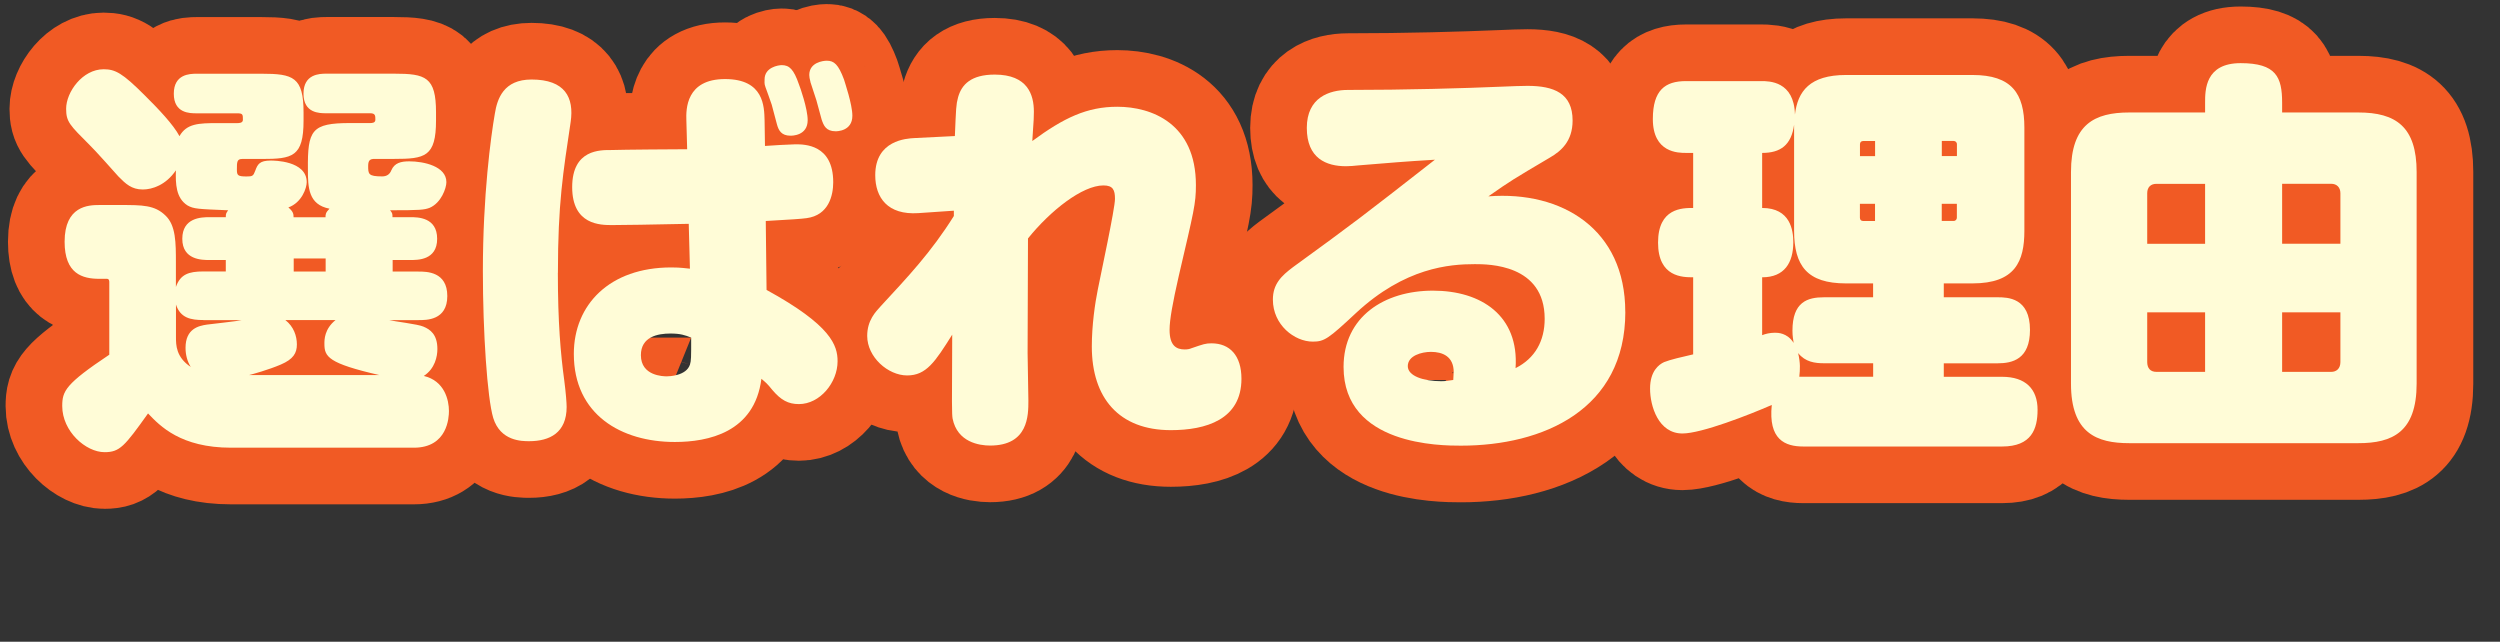 <?xml version="1.0" encoding="UTF-8"?>
<svg id="_レイヤー_2" data-name="レイヤー 2" xmlns="http://www.w3.org/2000/svg" width="441.42" height="113.31" viewBox="0 0 441.42 113.31">
  <rect x="0" y="0" width="441.42" height="113.31" fill="#333333" stroke="none"/>
  <defs>
    <style>
      .cls-1 {
        fill: none;
        stroke: #f15a24;
        stroke-linecap: round;
        stroke-linejoin: round;
        stroke-width: 20px;
      }

      .cls-2 {
        fill: #fffcd7;
        stroke-width: 0px;
      }
    </style>
  </defs>
  <g id="_レイヤー_1-2" data-name="レイヤー 1">
    <g>
      <g>
        <path class="cls-1" d="M69.33,45.93v2.02h4.58c1.41,0,5.07,0,5.07,4.32s-3.73,4.25-5.07,4.25h-5.21c.85.22,5.14.72,6.06,1.15,1.2.5,2.47,1.37,2.47,3.96,0,1.3-.42,3.46-2.4,4.75,3.66.86,4.44,4.25,4.44,6.19,0,1.08-.21,6.48-6.2,6.48h-32.27c-8.88,0-12.54-3.82-14.66-6.05-4.16,5.83-5,6.84-7.68,6.84-3.31,0-7.47-3.67-7.47-8.14,0-2.66.56-3.89,8.31-9.07v-12.82c0-.14,0-.58-.42-.58h-1.34c-2.96,0-6.13-.86-6.13-6.55,0-6.34,4.23-6.48,6.13-6.48h3.66c3.95,0,6.13,0,8.03,1.87,1.83,1.73,1.83,4.82,1.83,8.28v4.32c.78-2.23,2.25-2.74,4.86-2.74h3.95v-2.02h-2.96c-1.2,0-4.72,0-4.72-3.74s3.38-3.82,4.72-3.82h2.96c0-.65.07-.72.42-1.22-5.28-.22-6.06-.22-7.19-.86-2.04-1.3-2.11-3.82-2.04-6.19-1.76,2.59-4.16,3.38-5.85,3.38-1.97,0-3.03-1.01-4.3-2.3-.7-.79-4.23-4.75-5.07-5.54-3.52-3.53-4.16-4.1-4.16-6.41,0-2.95,2.89-6.98,6.62-6.98,2.04,0,3.31.65,7.26,4.61,2.4,2.38,5.07,5.18,6.13,7.2,1.27-2.23,3.38-2.3,6.76-2.3h3.45c.28,0,.99,0,.99-.58,0-.94,0-1.15-.99-1.15h-7.19c-1.2,0-4.02,0-4.02-3.46s2.82-3.53,4.02-3.53h11.49c5.57,0,7.4.58,7.4,6.84v1.44c0,6.41-1.97,6.77-7.4,6.77h-3.45c-.92,0-.92.58-.92,1.87,0,1.01.14,1.22,1.69,1.22,1.06,0,1.2-.07,1.55-1.01.42-1.15.77-1.8,2.75-1.8.49,0,6.34,0,6.34,3.82,0,1.01-.85,3.6-3.24,4.46.85.72.92,1.15.92,1.73h5.64c0-.5,0-.79.7-1.51-3.73-.72-3.81-3.74-3.81-6.91-.07-6.98.63-8.21,7.47-8.21h3.52c.28,0,.92,0,.92-.58,0-.72,0-1.15-.92-1.15h-7.75c-1.2,0-4.02,0-4.02-3.46s2.82-3.53,4.02-3.53h11.98c5.57,0,7.4.58,7.4,6.84v1.44c0,6.41-1.97,6.77-7.4,6.77h-3.45c-.77,0-1.13.22-1.13,1.22,0,1.44,0,1.87,2.47,1.87q1.2,0,1.62-1.08c.56-1.3,1.69-1.58,3.17-1.58,2.54,0,6.55.86,6.55,3.67,0,1.08-.92,3.67-2.96,4.54-.99.36-1.62.43-6.98.43.42.5.42.65.42,1.22h3.17c1.27,0,4.72,0,4.72,3.82s-3.52,3.74-4.72,3.74h-3.17ZM35.93,56.51c-2.25,0-4.09-.36-4.86-2.74v5.76c0,1.37,0,3.53,2.61,5.26-.63-1.01-.92-2.16-.92-3.38,0-3.38,2.33-3.89,3.81-4.1.99-.14,5.28-.58,6.13-.79h-6.76ZM50.38,56.51c1.48,1.15,2.04,2.81,2.04,4.32s-.63,2.59-2.82,3.53c-2.18.94-5.07,1.73-5.64,1.87h23.04c-9.09-2.09-9.72-3.24-9.72-5.54,0-.72,0-2.59,1.97-4.18h-8.88ZM51.86,45.64v2.3h5.64v-2.3h-5.64Z"/>
        <path class="cls-1" d="M98.5,48.16c0,8.78.49,14.33,1.13,19.01.28,2.16.42,3.96.42,4.68,0,4.54-2.96,6.05-6.62,6.05-1.27,0-5.07,0-6.34-4.1-1.06-3.53-1.83-15.19-1.83-25.92,0-13.39,1.41-23.76,2.11-27.79.42-2.66,1.55-6.05,6.48-6.05,5.92,0,7.54,3.17,6.91,7.49-1.34,9-2.25,14.4-2.25,26.64ZM121.19,21.23c-.07-1.94-.07-7.27,6.83-7.27s6.91,4.9,6.98,7.27l.07,4.54c.85-.07,4.58-.29,5.36-.29,1.62,0,6.69,0,6.69,6.7,0,2.3-.78,5.83-4.72,6.34-1.06.14-2.33.22-7.19.5l.14,12.17c11.42,6.26,12.54,9.79,12.54,12.6,0,3.74-3.1,7.56-6.83,7.56-1.9,0-3.17-.72-4.65-2.45-.99-1.22-1.13-1.3-1.97-2.02-1.2,9.5-9.44,11.16-15.29,11.16-9.44,0-17.83-4.82-17.83-15.55,0-8.71,6.34-15.27,17.19-15.27.7,0,1.41,0,3.31.22l-.21-7.92c-6.06.14-12.33.22-13.53.22-2.04,0-7.05,0-7.05-6.7s5-6.55,6.91-6.55c2.11-.07,11.49-.14,13.39-.14l-.14-5.11ZM118.37,58.89c-2.25,0-5.21.58-5.21,3.82,0,3.67,3.95,3.74,4.58,3.74.35,0,3.45-.07,4.09-2.09.21-.72.21-1.15.21-4.75-1.06-.43-1.9-.72-3.66-.72ZM135.14,15.32c-.21-.5-.14-.94-.14-1.3,0-2.16,2.47-2.52,3.03-2.52,1.34,0,2.11.72,3.03,3.38.21.5,1.55,4.32,1.55,6.34,0,2.74-2.75,2.74-3.03,2.74-1.62,0-2.11-.94-2.4-2.02-.14-.58-.78-2.95-.92-3.46-.14-.5-.99-2.74-1.13-3.17ZM143.1,14.46c-.14-.5-.21-.94-.21-1.22,0-2.23,2.47-2.52,3.1-2.52,1.27,0,2.04.65,3.03,3.31.14.5,1.48,4.39,1.48,6.41,0,2.74-2.75,2.74-2.96,2.74-1.69,0-2.11-1.01-2.47-2.09-.14-.5-.78-2.88-.92-3.38-.14-.5-.92-2.74-1.06-3.24Z"/>
        <path class="cls-1" d="M168.6,24.04c.21-4.97.21-5.54.56-6.84.63-2.3,2.33-4.03,6.48-4.03,5.85,0,6.91,3.6,6.91,6.55,0,.79,0,1.22-.28,5.18,5.57-4.1,9.65-6.05,15.01-6.05,6.06,0,13.88,2.95,13.88,13.83,0,3.31-.35,4.54-3.03,16.06-1.06,4.68-1.62,7.7-1.62,9.5,0,2.81,1.2,3.46,2.68,3.46.49,0,.85-.07,1.2-.22,2.11-.72,2.47-.86,3.52-.86,3.24,0,5.29,2.16,5.29,6.26,0,7.2-6.27,9.07-12.47,9.07-9.16,0-13.95-5.69-13.95-14.76,0-3.74.56-7.63,1.06-10.08.49-2.52,3.03-14.26,3.03-15.99,0-1.58-.35-2.38-2.04-2.38-3.73,0-9.37,4.46-13.32,9.36,0,2.02-.07,19.37-.07,20.23,0,1.22.14,7.13.14,8.42,0,2.59,0,7.92-6.76,7.92-1.9,0-5.78-.58-6.62-4.75-.14-.86-.14-2.3-.07-14.83-3.03,4.82-4.58,7.2-7.96,7.2s-7.05-3.24-7.05-6.98c0-2.74,1.48-4.25,2.4-5.26,4.79-5.18,8.88-9.5,12.9-15.91v-.94l-6.27.43c-5.43.36-7.61-2.74-7.61-6.7,0-6.19,5.57-6.48,6.91-6.55l7.19-.36Z"/>
        <path class="cls-1" d="M286.98,55.07c0,17.28-14.52,23.62-29.03,23.62-3.45,0-20.72,0-20.72-13.9,0-8.86,7.19-13.47,15.78-13.47s15.22,4.46,14.59,13.68c3.45-1.73,5.14-4.82,5.14-8.71,0-9.65-9.94-9.65-12.33-9.65-4.44,0-12.33.58-21,8.64-4.86,4.54-5.57,5.04-7.61,5.04-3.24,0-7.05-2.95-7.05-7.42,0-2.74,1.48-4.18,3.59-5.76,10.71-7.78,12.12-8.86,25.02-18.94-5.99.36-7.26.5-13.6,1.01-.56.07-1.48.14-2.11.14-3.45,0-6.91-1.37-6.91-6.77s4.02-6.7,7.26-6.7c10.22,0,20.43-.29,27.2-.58,1.2-.07,3.88-.14,4.51-.14,4.65,0,7.96,1.3,7.96,6.12,0,3.67-2.04,5.4-4.02,6.55-6.69,3.96-6.83,4.03-10.85,6.84,13.04-1.01,24.17,5.83,24.17,20.38ZM256.68,65.73c0-2.81-1.97-3.6-4.02-3.6-1.62,0-4.09.65-4.09,2.52,0,1.73,2.75,2.66,5.92,2.66.85,0,1.41-.14,2.11-.22,0-.36.07-.94.07-1.37Z"/>
        <path class="cls-1" d="M348.28,13.24c6.91,0,9.16,3.24,9.16,9.29v18.22c0,5.4-1.62,9.29-9.16,9.29h-5.07v2.45h9.51c1.76,0,5.71.07,5.71,5.76,0,5.18-3.1,5.9-5.71,5.9h-9.51v2.38h10.29c4.16,0,6.27,2.16,6.27,5.83,0,3.38-1.06,6.48-6.27,6.48h-35.09c-3.24,0-6.2-1.22-5.57-7.34-3.95,1.73-12.4,5.04-15.78,5.04-4.23,0-5.71-4.82-5.71-7.92s1.55-4.25,2.47-4.68c1.06-.43,3.24-.94,5.14-1.37v-13.61c-1.83,0-6.2,0-6.2-6.12s4.3-6.12,6.2-6.12v-9.72h-1.27c-1.34,0-5.85,0-5.85-5.98,0-5.11,2.18-6.7,5.85-6.7h13.32c1.34,0,5.78,0,5.92,5.9.49-4.1,2.61-6.98,9.02-6.98h22.34ZM311.14,59.18c.56-.22,1.34-.43,2.25-.43.49,0,2.18,0,3.31,1.8-.07-.58-.21-1.15-.21-2.16,0-5.11,2.68-5.9,5.57-5.9h8.67v-2.45h-4.79c-6.84,0-9.16-3.1-9.16-9.29v-18.72c-.49,3.6-2.4,4.97-5.64,4.97v9.72c5,0,5.5,3.96,5.5,6.05,0,3.6-1.55,6.19-5.5,6.19v10.22ZM322.07,64.14c-1.62,0-3.31-.22-4.58-1.8.42,1.8.35,2.88.21,4.18h13.04v-2.38h-8.67ZM331.08,27.56v-2.66h-2.11c-.35,0-.56.22-.56.58v2.09h2.68ZM331.08,35.99h-2.68v2.45c0,.36.21.58.56.58h2.11v-3.02ZM342.85,27.56h2.68v-2.09c0-.36-.28-.58-.56-.58h-2.11v2.66ZM342.85,35.99v3.02h2.11c.35,0,.56-.29.56-.58v-2.45h-2.68Z"/>
        <path class="cls-1" d="M389.35,18.13c0-2.23,0-6.98,6.27-6.98s7.33,2.45,7.33,6.98v1.73h13.46c6.62,0,10.29,2.52,10.29,10.51v37.37c0,8.57-4.3,10.51-10.29,10.51h-40.45c-5.71,0-10.29-1.73-10.29-10.51V30.37c0-8.42,4.16-10.51,10.29-10.51h13.39v-1.73ZM389.35,32.46h-8.6c-.99,0-1.62.58-1.62,1.66v8.93h10.22v-10.58ZM389.35,65.66v-10.51h-10.22v8.78c0,1.08.56,1.73,1.62,1.73h8.6ZM402.95,32.46v10.58h10.29v-8.93c0-1.01-.63-1.66-1.62-1.66h-8.67ZM402.95,65.66h8.67c.92,0,1.62-.58,1.62-1.73v-8.78h-10.29v10.51Z"/>
      </g>
      <g>
        <path class="cls-2" d="M69.33,45.93v2.02h4.58c1.41,0,5.07,0,5.07,4.32s-3.73,4.25-5.07,4.25h-5.21c.85.22,5.14.72,6.06,1.15,1.2.5,2.47,1.37,2.47,3.96,0,1.3-.42,3.46-2.4,4.75,3.66.86,4.44,4.25,4.44,6.19,0,1.08-.21,6.48-6.2,6.48h-32.27c-8.88,0-12.54-3.82-14.66-6.05-4.16,5.83-5,6.84-7.68,6.84-3.31,0-7.47-3.67-7.47-8.14,0-2.66.56-3.89,8.31-9.07v-12.82c0-.14,0-.58-.42-.58h-1.34c-2.96,0-6.13-.86-6.13-6.55,0-6.34,4.23-6.48,6.13-6.48h3.66c3.95,0,6.13,0,8.03,1.87,1.83,1.73,1.83,4.82,1.83,8.28v4.32c.78-2.23,2.25-2.74,4.86-2.74h3.95v-2.02h-2.96c-1.2,0-4.72,0-4.72-3.74s3.38-3.82,4.72-3.82h2.96c0-.65.07-.72.42-1.22-5.28-.22-6.06-.22-7.19-.86-2.04-1.3-2.11-3.82-2.04-6.19-1.76,2.59-4.16,3.38-5.85,3.38-1.97,0-3.03-1.01-4.3-2.3-.7-.79-4.23-4.75-5.07-5.54-3.52-3.53-4.16-4.1-4.16-6.41,0-2.95,2.89-6.98,6.62-6.98,2.04,0,3.31.65,7.26,4.61,2.4,2.38,5.07,5.18,6.13,7.2,1.27-2.23,3.38-2.3,6.76-2.3h3.45c.28,0,.99,0,.99-.58,0-.94,0-1.15-.99-1.15h-7.19c-1.2,0-4.02,0-4.02-3.46s2.82-3.53,4.02-3.53h11.49c5.57,0,7.4.58,7.4,6.84v1.44c0,6.41-1.97,6.77-7.4,6.77h-3.45c-.92,0-.92.58-.92,1.87,0,1.01.14,1.22,1.69,1.22,1.06,0,1.2-.07,1.55-1.01.42-1.15.77-1.8,2.75-1.8.49,0,6.34,0,6.34,3.82,0,1.01-.85,3.6-3.24,4.46.85.72.92,1.15.92,1.73h5.64c0-.5,0-.79.7-1.51-3.73-.72-3.81-3.74-3.81-6.91-.07-6.98.63-8.21,7.47-8.21h3.52c.28,0,.92,0,.92-.58,0-.72,0-1.15-.92-1.15h-7.75c-1.2,0-4.02,0-4.02-3.46s2.82-3.53,4.02-3.53h11.98c5.57,0,7.4.58,7.4,6.84v1.44c0,6.41-1.97,6.77-7.4,6.77h-3.45c-.77,0-1.13.22-1.13,1.22,0,1.44,0,1.87,2.47,1.87q1.2,0,1.62-1.08c.56-1.3,1.69-1.58,3.17-1.58,2.54,0,6.55.86,6.55,3.67,0,1.08-.92,3.67-2.96,4.54-.99.36-1.62.43-6.98.43.42.5.42.65.42,1.22h3.17c1.27,0,4.72,0,4.72,3.82s-3.52,3.74-4.72,3.74h-3.17ZM35.93,56.51c-2.25,0-4.09-.36-4.86-2.74v5.76c0,1.37,0,3.53,2.61,5.26-.63-1.01-.92-2.16-.92-3.38,0-3.38,2.33-3.89,3.81-4.1.99-.14,5.28-.58,6.13-.79h-6.76ZM50.38,56.51c1.48,1.15,2.04,2.81,2.04,4.32s-.63,2.59-2.82,3.53c-2.18.94-5.07,1.73-5.64,1.87h23.04c-9.09-2.09-9.72-3.24-9.72-5.54,0-.72,0-2.59,1.97-4.18h-8.88ZM51.86,45.64v2.3h5.64v-2.3h-5.64Z"/>
        <path class="cls-2" d="M98.5,48.16c0,8.78.49,14.33,1.13,19.01.28,2.16.42,3.96.42,4.68,0,4.54-2.96,6.05-6.62,6.05-1.27,0-5.07,0-6.34-4.1-1.06-3.53-1.83-15.19-1.83-25.92,0-13.39,1.41-23.76,2.11-27.79.42-2.66,1.55-6.05,6.48-6.05,5.92,0,7.54,3.17,6.91,7.49-1.34,9-2.25,14.4-2.25,26.64ZM121.19,21.23c-.07-1.94-.07-7.27,6.83-7.27s6.91,4.9,6.98,7.27l.07,4.54c.85-.07,4.58-.29,5.36-.29,1.62,0,6.69,0,6.69,6.7,0,2.3-.78,5.83-4.72,6.34-1.06.14-2.33.22-7.19.5l.14,12.17c11.42,6.26,12.54,9.79,12.54,12.6,0,3.74-3.1,7.56-6.83,7.56-1.9,0-3.17-.72-4.65-2.45-.99-1.22-1.13-1.3-1.97-2.02-1.2,9.5-9.44,11.16-15.29,11.16-9.44,0-17.83-4.82-17.83-15.55,0-8.71,6.34-15.27,17.19-15.27.7,0,1.41,0,3.31.22l-.21-7.92c-6.06.14-12.33.22-13.53.22-2.04,0-7.05,0-7.05-6.7s5-6.55,6.91-6.55c2.11-.07,11.49-.14,13.39-.14l-.14-5.11ZM118.37,58.89c-2.25,0-5.21.58-5.21,3.82,0,3.67,3.95,3.74,4.58,3.74.35,0,3.45-.07,4.09-2.09.21-.72.21-1.15.21-4.75-1.06-.43-1.9-.72-3.66-.72ZM135.14,15.32c-.21-.5-.14-.94-.14-1.3,0-2.16,2.47-2.52,3.03-2.52,1.34,0,2.11.72,3.03,3.38.21.5,1.55,4.32,1.55,6.34,0,2.74-2.75,2.74-3.03,2.74-1.62,0-2.11-.94-2.4-2.02-.14-.58-.78-2.95-.92-3.46-.14-.5-.99-2.74-1.13-3.17ZM143.1,14.46c-.14-.5-.21-.94-.21-1.22,0-2.23,2.47-2.52,3.1-2.52,1.27,0,2.04.65,3.03,3.31.14.5,1.48,4.39,1.48,6.41,0,2.74-2.75,2.74-2.96,2.74-1.69,0-2.11-1.01-2.47-2.09-.14-.5-.78-2.88-.92-3.38-.14-.5-.92-2.74-1.06-3.24Z"/>
        <path class="cls-2" d="M168.6,24.04c.21-4.97.21-5.54.56-6.84.63-2.3,2.33-4.03,6.48-4.03,5.85,0,6.91,3.6,6.91,6.55,0,.79,0,1.22-.28,5.18,5.57-4.1,9.65-6.05,15.01-6.05,6.06,0,13.88,2.95,13.88,13.83,0,3.31-.35,4.54-3.03,16.06-1.06,4.68-1.62,7.7-1.62,9.5,0,2.81,1.2,3.46,2.68,3.46.49,0,.85-.07,1.2-.22,2.11-.72,2.47-.86,3.52-.86,3.24,0,5.29,2.16,5.29,6.26,0,7.2-6.27,9.07-12.47,9.07-9.16,0-13.95-5.69-13.95-14.76,0-3.74.56-7.63,1.06-10.08.49-2.52,3.03-14.26,3.03-15.99,0-1.58-.35-2.38-2.04-2.38-3.73,0-9.37,4.46-13.32,9.36,0,2.02-.07,19.37-.07,20.23,0,1.22.14,7.13.14,8.42,0,2.59,0,7.92-6.76,7.92-1.9,0-5.78-.58-6.62-4.75-.14-.86-.14-2.3-.07-14.83-3.03,4.82-4.58,7.2-7.96,7.2s-7.05-3.24-7.05-6.98c0-2.74,1.48-4.25,2.4-5.26,4.79-5.18,8.88-9.5,12.9-15.91v-.94l-6.27.43c-5.43.36-7.61-2.74-7.61-6.7,0-6.19,5.57-6.48,6.91-6.55l7.19-.36Z"/>
        <path class="cls-2" d="M286.98,55.07c0,17.28-14.52,23.62-29.03,23.62-3.45,0-20.72,0-20.72-13.9,0-8.86,7.19-13.47,15.78-13.47s15.22,4.46,14.59,13.68c3.45-1.73,5.14-4.82,5.14-8.71,0-9.65-9.94-9.65-12.33-9.65-4.44,0-12.33.58-21,8.64-4.86,4.54-5.57,5.04-7.61,5.04-3.24,0-7.05-2.95-7.05-7.42,0-2.74,1.48-4.18,3.59-5.76,10.71-7.78,12.12-8.86,25.02-18.94-5.99.36-7.26.5-13.6,1.01-.56.07-1.48.14-2.11.14-3.45,0-6.91-1.37-6.91-6.77s4.02-6.7,7.26-6.7c10.22,0,20.43-.29,27.2-.58,1.2-.07,3.88-.14,4.51-.14,4.65,0,7.96,1.3,7.96,6.12,0,3.67-2.04,5.4-4.02,6.55-6.69,3.96-6.83,4.03-10.85,6.84,13.04-1.01,24.17,5.83,24.17,20.38ZM256.68,65.73c0-2.81-1.97-3.6-4.02-3.6-1.62,0-4.09.65-4.09,2.52,0,1.73,2.75,2.66,5.92,2.66.85,0,1.41-.14,2.11-.22,0-.36.07-.94.07-1.37Z"/>
        <path class="cls-2" d="M348.28,13.24c6.91,0,9.16,3.24,9.16,9.29v18.22c0,5.4-1.62,9.29-9.16,9.29h-5.07v2.45h9.51c1.76,0,5.71.07,5.71,5.76,0,5.18-3.1,5.9-5.71,5.9h-9.51v2.38h10.29c4.16,0,6.27,2.16,6.27,5.83,0,3.38-1.06,6.48-6.27,6.48h-35.09c-3.24,0-6.2-1.22-5.57-7.34-3.95,1.73-12.4,5.04-15.78,5.04-4.23,0-5.71-4.82-5.71-7.92s1.55-4.25,2.47-4.68c1.06-.43,3.24-.94,5.14-1.37v-13.61c-1.83,0-6.2,0-6.2-6.12s4.3-6.12,6.2-6.12v-9.72h-1.27c-1.34,0-5.85,0-5.85-5.98,0-5.11,2.18-6.7,5.85-6.7h13.32c1.34,0,5.78,0,5.92,5.9.49-4.1,2.61-6.98,9.02-6.98h22.34ZM311.14,59.18c.56-.22,1.34-.43,2.25-.43.49,0,2.18,0,3.31,1.8-.07-.58-.21-1.15-.21-2.16,0-5.11,2.68-5.9,5.57-5.9h8.67v-2.45h-4.79c-6.84,0-9.16-3.1-9.16-9.29v-18.72c-.49,3.6-2.4,4.97-5.64,4.97v9.72c5,0,5.5,3.96,5.5,6.05,0,3.6-1.55,6.19-5.5,6.19v10.22ZM322.07,64.14c-1.62,0-3.31-.22-4.58-1.8.42,1.8.35,2.88.21,4.18h13.04v-2.38h-8.67ZM331.08,27.56v-2.66h-2.11c-.35,0-.56.22-.56.58v2.09h2.68ZM331.08,35.99h-2.68v2.45c0,.36.21.58.56.58h2.11v-3.02ZM342.85,27.56h2.68v-2.09c0-.36-.28-.58-.56-.58h-2.11v2.66ZM342.85,35.99v3.02h2.11c.35,0,.56-.29.56-.58v-2.45h-2.68Z"/>
        <path class="cls-2" d="M389.35,18.13c0-2.23,0-6.98,6.27-6.98s7.33,2.45,7.33,6.98v1.73h13.46c6.62,0,10.29,2.52,10.29,10.51v37.37c0,8.57-4.3,10.51-10.29,10.51h-40.45c-5.71,0-10.29-1.73-10.29-10.51V30.37c0-8.42,4.16-10.51,10.29-10.51h13.39v-1.73ZM389.35,32.46h-8.6c-.99,0-1.62.58-1.62,1.66v8.93h10.22v-10.58ZM389.35,65.66v-10.51h-10.22v8.78c0,1.08.56,1.73,1.62,1.73h8.6ZM402.95,32.46v10.58h10.29v-8.93c0-1.01-.63-1.66-1.62-1.66h-8.67ZM402.95,65.66h8.67c.92,0,1.62-.58,1.62-1.73v-8.78h-10.29v10.51Z"/>
      </g>
    </g>
  </g>
</svg>